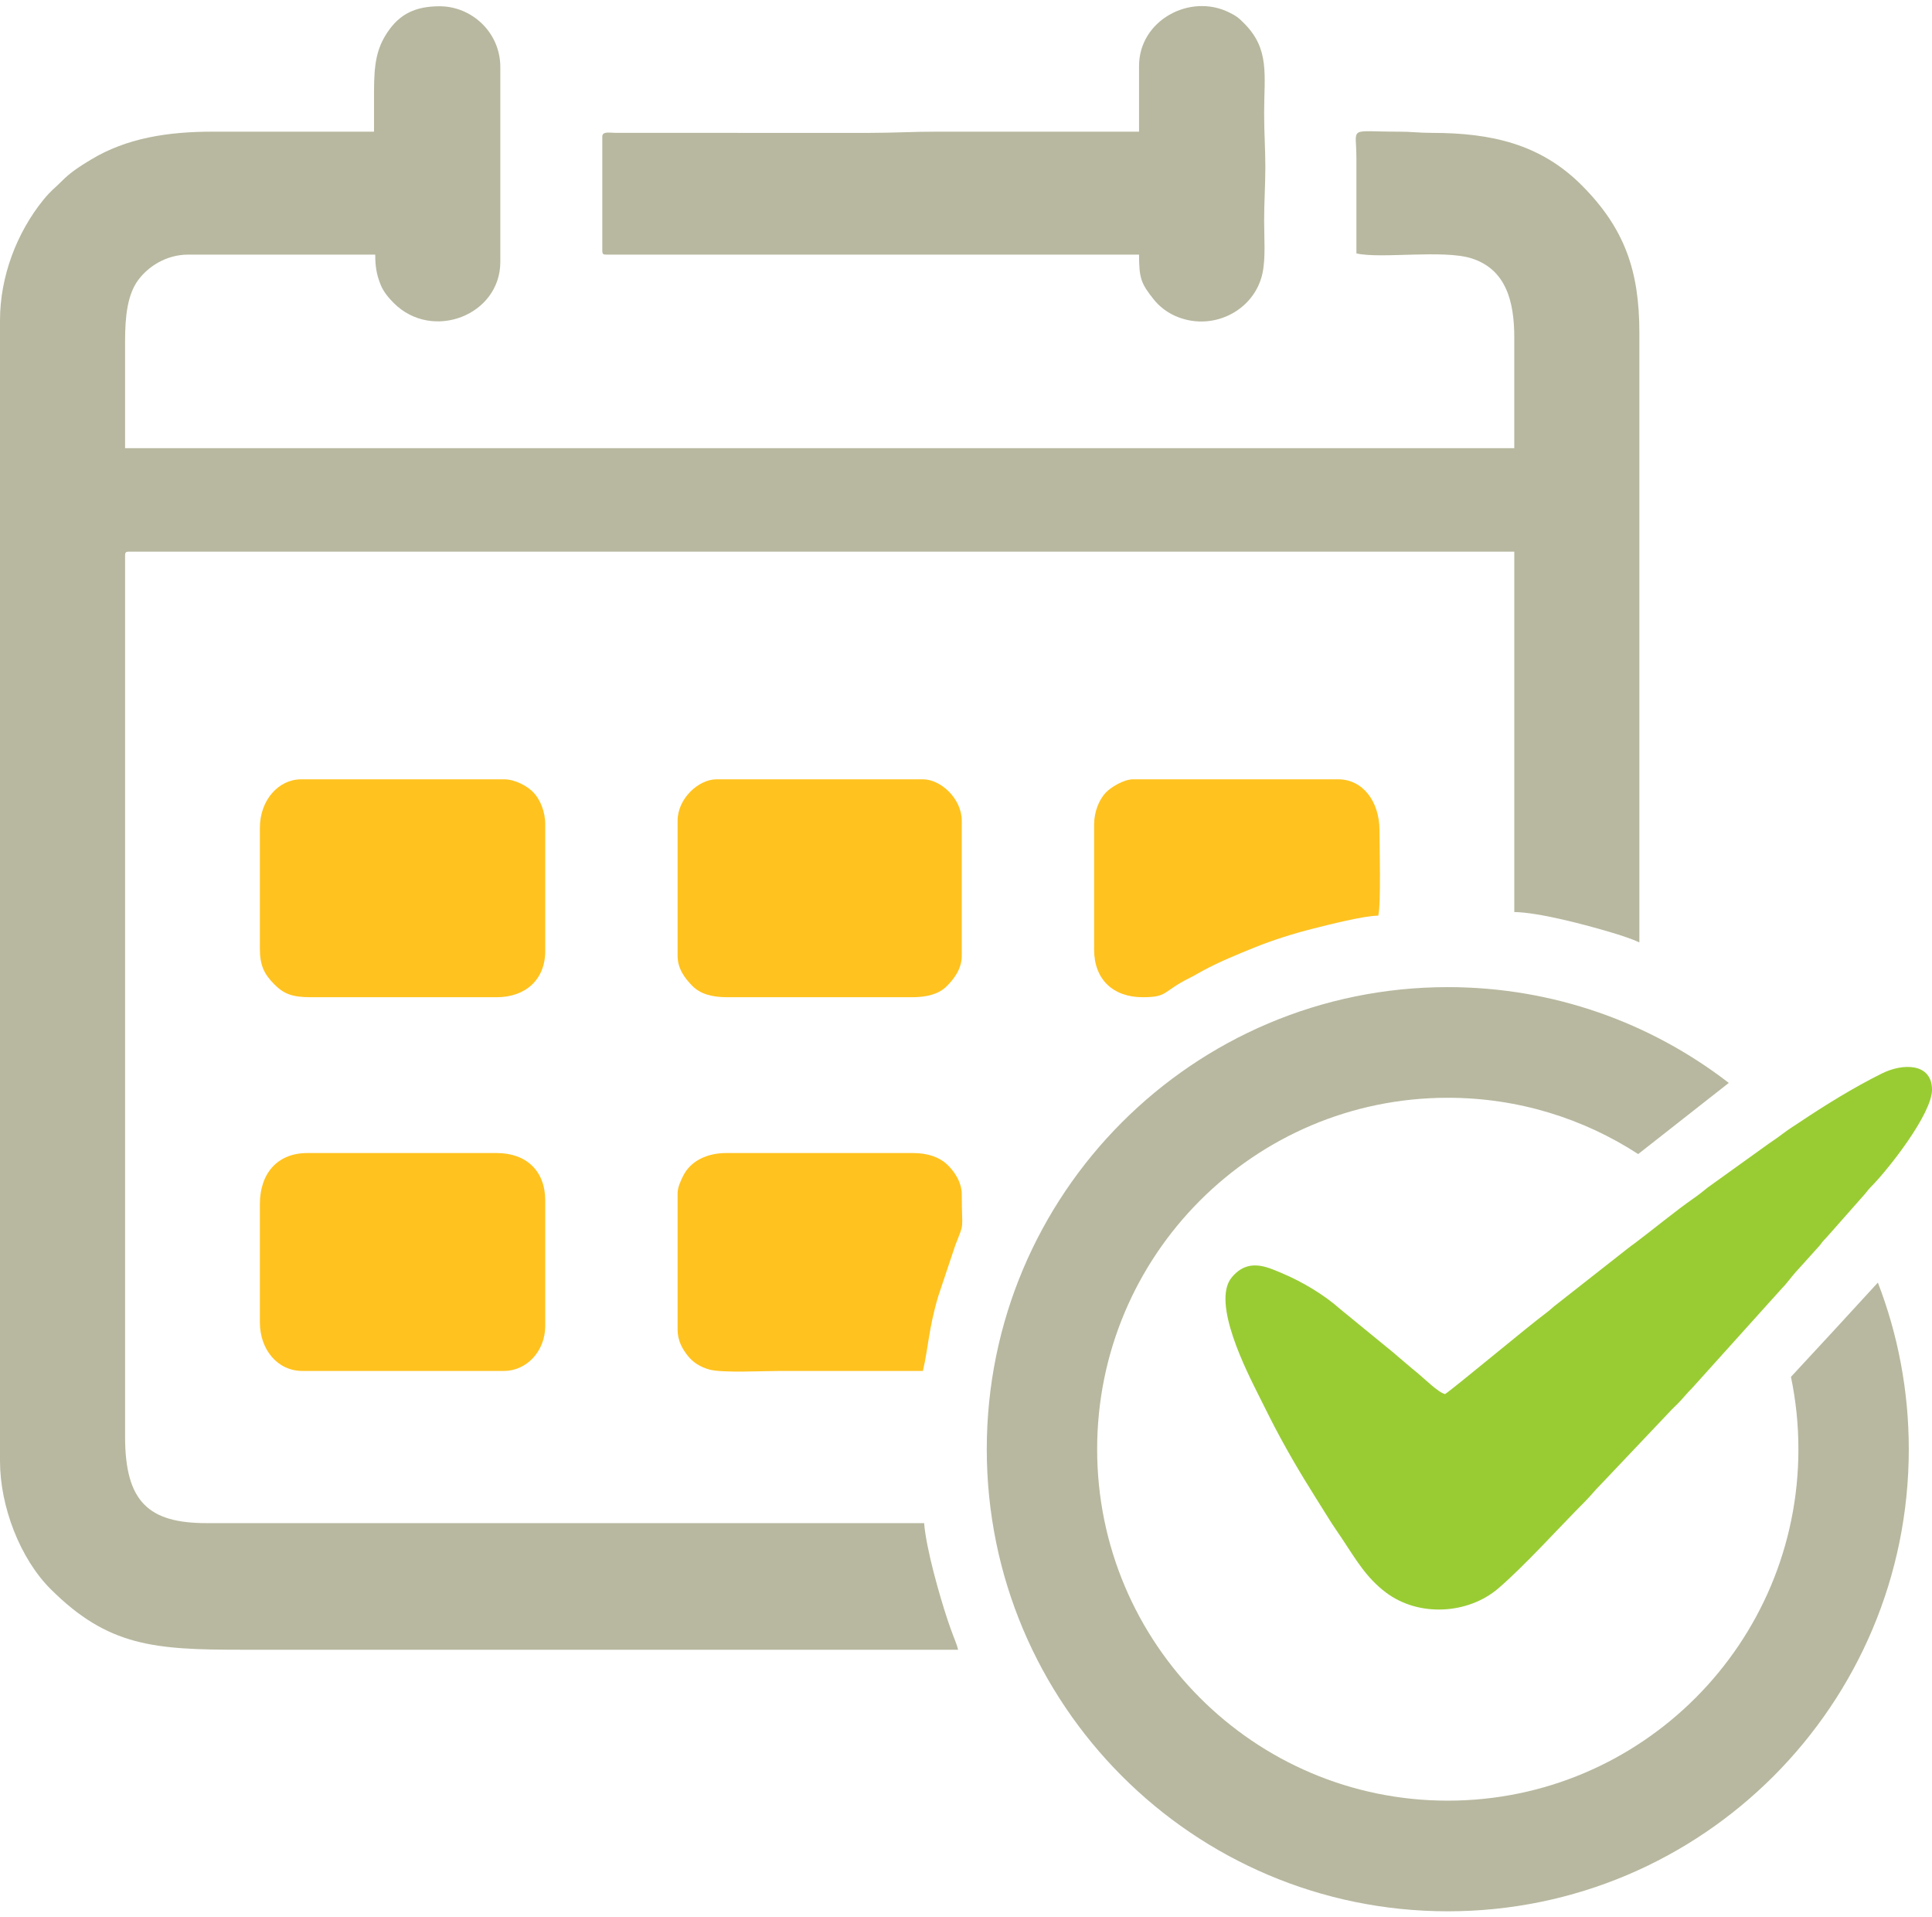 <?xml version="1.0" encoding="UTF-8"?>
<!DOCTYPE svg PUBLIC "-//W3C//DTD SVG 1.1//EN" "http://www.w3.org/Graphics/SVG/1.1/DTD/svg11.dtd">
<!-- Creator: CorelDRAW 2021 (64-Bit) -->
<svg xmlns="http://www.w3.org/2000/svg" xml:space="preserve" width="128px" height="127px" version="1.1" style="shape-rendering:geometricPrecision; text-rendering:geometricPrecision; image-rendering:optimizeQuality; fill-rule:evenodd; clip-rule:evenodd"
viewBox="0 0 401.007 395.355"
 xmlns:xlink="http://www.w3.org/1999/xlink"
 xmlns:xodm="http://www.corel.com/coreldraw/odm/2003">
 <defs>
  <style type="text/css">
   <![CDATA[
    .fil2 {fill:#99CC33}
    .fil1 {fill:#B8B8A0}
    .fil0 {fill:#FFC21F}
   ]]>
  </style>
 </defs>
 <g id="Layer_x0020_1">
  <g id="_2401225921344">
   <path class="fil0" d="M53.938 170.561l0 25.009c0,3.479 0.87,5.282 2.96,7.391 2.016,2.031 3.714,2.714 7.627,2.714l38.563 0c5.896,0 10.081,-3.562 10.081,-9.6l0 -26.273c0,-2.648 -1.044,-5.073 -2.335,-6.501 -1.323,-1.463 -3.949,-2.845 -6.234,-2.845l-42.092 0c-4.66,0 -8.57,4.274 -8.57,10.105z"/>
   <path class="fil0" d="M53.938 248.62l0 24.505c0,5.683 3.673,10.105 8.823,10.105l41.839 0c4.627,0 8.569,-4.028 8.569,-9.348l0 -26.02c0,-6.155 -3.936,-9.852 -10.081,-9.852l-39.32 0c-6.131,0 -9.83,4.182 -9.83,10.61z"/>
   <path class="fil0" d="M140.643 169.045l0 28.041c0,2.644 1.457,4.63 3.082,6.258 1.653,1.659 4.023,2.331 7.252,2.331l38.312 0c3.077,0 5.527,-0.641 7.128,-2.203 1.477,-1.441 3.205,-3.595 3.205,-6.386l0 -28.041c0,-4.548 -4.341,-8.589 -8.065,-8.589l-42.848 0c-3.686,0 -8.066,3.975 -8.066,8.589z"/>
   <path class="fil0" d="M140.643 246.346l0 28.294c0,2.351 0.989,3.969 2.01,5.311 1.109,1.459 2.648,2.446 4.583,2.985 2.656,0.74 11.046,0.294 14.579,0.294 9.913,0 19.828,0 29.742,0 1.171,-5.041 1.177,-8.743 3.185,-15.502l3.544 -10.594c1.991,-5.143 1.336,-2.623 1.336,-10.534 0,-2.65 -1.657,-4.928 -3.083,-6.259 -1.591,-1.484 -4,-2.331 -6.998,-2.331l-38.816 0c-3.929,0 -7.36,1.612 -8.914,4.707 -0.468,0.933 -1.168,2.387 -1.168,3.629z"/>
   <path class="fil0" d="M227.096 169.802l0 26.02c0,6.136 3.924,9.853 10.082,9.853 5.34,0 3.985,-1.156 9.828,-4.044 0.981,-0.485 1.633,-0.907 2.605,-1.431 3.503,-1.891 7.166,-3.386 10.969,-4.919 3.603,-1.452 7.875,-2.813 12.033,-3.856 3.071,-0.769 10.487,-2.675 13.462,-2.675 0.587,-2.528 0.252,-14.227 0.252,-17.684 0,-6.156 -3.576,-10.61 -8.569,-10.61l-42.596 0c-1.874,0 -4.649,1.648 -5.73,2.845 -1.292,1.428 -2.336,3.853 -2.336,6.501z"/>
  </g>
  <g id="_2401225921728">
   <g>
    <path class="fil1" d="M77.632 17.726l0 8.336 -33.523 0c-9.296,0 -17.842,1.336 -25.22,5.796 -2.248,1.359 -4.287,2.643 -6.096,4.5 -1.194,1.225 -2.191,1.883 -3.759,3.811 -5.553,6.835 -9.034,15.951 -9.034,25.048l0 236.705c0,9.469 4.188,20.276 10.524,26.589 11.92,11.878 21.491,12.568 39.634,12.568l148.707 0c-0.241,-1.038 -0.662,-1.963 -1.046,-2.993 -0.372,-1.002 -0.729,-1.967 -1.126,-3.166 -1.684,-5.065 -4.432,-14.668 -4.885,-20.114l-148.96 0c-12.002,0.002 -16.887,-4.421 -16.887,-17.935l0 -182.897c0,-0.582 0.176,-0.758 0.757,-0.758l287.586 0 0 74.775c5.358,0.121 14.75,2.656 20.003,4.204 1.847,0.545 4.41,1.368 5.958,2.111l0 -126.561c0,-12.782 -3.038,-21.585 -11.909,-30.505 -8.561,-8.608 -18.815,-10.928 -31.192,-10.925 -2.629,0 -4.281,-0.26 -6.805,-0.253 -10.752,0.024 -8.821,-1.331 -8.821,5.558l0 19.705c5.033,1.174 18.039,-0.841 23.919,1.036 7.196,2.296 8.847,9.058 8.847,16.394l0 22.989 -288.343 0 0 -22.232c0,-5.183 0.504,-9.655 2.733,-12.671 2.015,-2.725 5.738,-5.265 10.374,-5.265l38.816 0c0,2.401 0.248,4.076 1.106,6.217 0.608,1.52 1.68,2.768 2.736,3.826 7.994,8.012 22.119,2.542 22.119,-8.527l0 -40.418c0,-7.258 -5.968,-12.632 -12.603,-12.632 -5.08,0 -8.305,1.656 -10.794,5.35 -2.32,3.446 -2.816,6.701 -2.816,12.334z"/>
    <path class="fil1" d="M236.421 12.421l0 13.641c-14.031,0 -28.061,0 -42.091,0 -4.932,0 -8.974,0.253 -13.864,0.253l-52.679 -0.003c-1.204,-0.011 -2.772,-0.368 -2.772,0.76l0 23.747c0,0.581 0.176,0.757 0.757,0.757l110.649 0c0,4.97 0.445,6.033 3.058,9.313 1.083,1.359 2.577,2.541 4.25,3.32 7.63,3.548 16.561,-0.827 18.297,-8.693 0.699,-3.161 0.356,-7.397 0.356,-11.012 0,-3.848 0.252,-7.088 0.252,-11.117 0,-3.846 -0.252,-7.086 -0.252,-11.115 0,-7.945 1.211,-13.281 -4.096,-18.631 -1.2,-1.211 -1.631,-1.565 -3.207,-2.342 -8.11,-3.999 -18.658,1.669 -18.658,11.122z"/>
   </g>
   <path class="fil1" d="M300.502 203.58c21.956,0 42.183,7.415 58.328,19.878l-18.807 14.765c-11.38,-7.39 -24.95,-11.683 -39.521,-11.683 -40.193,0 -72.777,32.65 -72.777,72.927 0,40.278 32.584,72.93 72.777,72.93 40.194,0 72.777,-32.652 72.777,-72.93 0,-5.145 -0.535,-10.166 -1.547,-15.011 6.024,-6.479 12.041,-13.009 18.041,-19.565 4.14,10.727 6.416,22.384 6.416,34.576 0,52.959 -42.84,95.888 -95.687,95.888 -52.847,0 -95.687,-42.929 -95.687,-95.888 0,-52.957 42.84,-95.887 95.687,-95.887z"/>
  </g>
  <path class="fil2" d="M299.937 288.029c-1.43,-0.335 -4.404,-3.304 -5.58,-4.259 -1.835,-1.489 -3.501,-2.957 -5.336,-4.505l-10.825 -8.855c-3.228,-2.887 -7.837,-5.689 -12.179,-7.497 -3.02,-1.257 -6.978,-3.224 -10.375,0.93 -4.247,5.192 3.191,19.597 5.648,24.523 1.54,3.085 2.907,5.86 4.534,8.844 3.692,6.77 6.15,10.527 10.118,16.889 0.861,1.378 1.717,2.581 2.621,3.941 2.844,4.276 4.975,8.042 9.057,11.132 6.899,5.223 17.14,4.5 23.335,-0.796 5.47,-4.675 12.728,-12.748 18.03,-18.053 1.199,-1.2 1.965,-2.229 3.151,-3.411l14.369 -15.155c0.527,-0.601 1.058,-1.066 1.636,-1.644 1.199,-1.2 1.962,-2.237 3.151,-3.411l18.653 -20.713c0.715,-0.703 0.896,-1.047 1.517,-1.763 0.573,-0.659 0.915,-1.172 1.5,-1.779l4.667 -5.177c0.375,-0.427 0.348,-0.47 0.658,-0.856 0.325,-0.405 0.508,-0.527 0.851,-0.915l7.695 -8.708c0.632,-0.683 0.808,-1.061 1.511,-1.769 3.692,-3.723 12.646,-15.161 12.663,-20.134l0 -0.038c-0.017,-5.543 -6.045,-5.529 -10.418,-3.345 -5.948,2.968 -11.707,6.533 -17.105,10.139 -1.101,0.737 -2.096,1.345 -3.156,2.141 -1.165,0.873 -2,1.475 -3.246,2.305l-12.627 9.07c-1.028,0.836 -1.89,1.534 -2.999,2.299 -3.42,2.359 -8.618,6.628 -12.162,9.281 -0.54,0.403 -1.071,0.768 -1.587,1.19l-15.122 11.873c-0.611,0.499 -0.832,0.762 -1.51,1.265 -3.952,2.934 -19.046,15.557 -21.138,16.961z"/>
 </g>
</svg>
